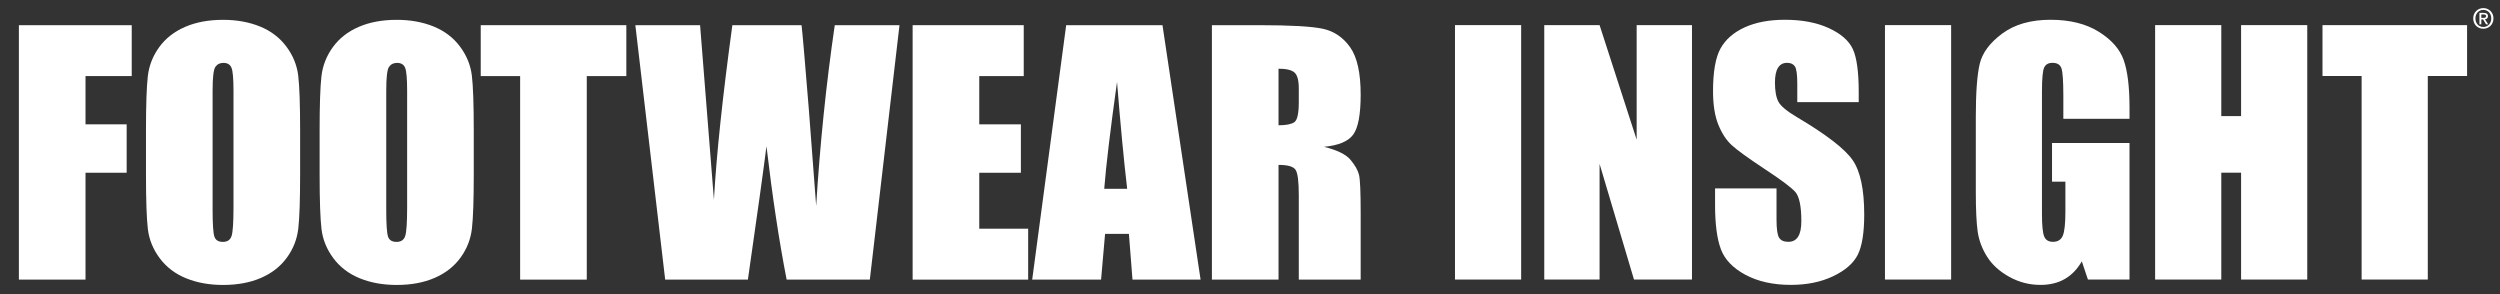 <?xml version="1.0" encoding="utf-8"?>
<!-- Generator: Adobe Illustrator 16.0.4, SVG Export Plug-In . SVG Version: 6.00 Build 0)  -->
<!DOCTYPE svg PUBLIC "-//W3C//DTD SVG 1.1//EN" "http://www.w3.org/Graphics/SVG/1.1/DTD/svg11.dtd">
<svg version="1.1" id="Layer_1" xmlns="http://www.w3.org/2000/svg" xmlns:xlink="http://www.w3.org/1999/xlink" x="0px" y="0px"
	 width="724.161px" height="85.234px" viewBox="0 0 724.161 85.234" enable-background="new 0 0 724.161 85.234"
	 xml:space="preserve">
<rect x="0" y="0" width="724.161" height="85.234" fill="#333333" stroke="none"/>
<g>
	<path fill="#FFFFFF" d="M5.47,7.292h32.687v14.749H24.771v13.977H36.69v14.02H24.771v30.958H5.47V7.292z"/>
	<path fill="#FFFFFF" d="M86.934,50.447c0,7.405-0.176,12.648-0.527,15.728c-0.352,3.081-1.452,5.896-3.301,8.444
		s-4.347,4.508-7.495,5.872c-3.148,1.367-6.816,2.049-11.002,2.049c-3.973,0-7.541-0.645-10.704-1.935
		c-3.163-1.288-5.708-3.225-7.633-5.805c-1.925-2.579-3.072-5.386-3.438-8.422c-0.367-3.033-0.55-8.346-0.55-15.933v-12.61
		c0-7.404,0.176-12.646,0.527-15.728c0.351-3.08,1.451-5.896,3.301-8.444c1.848-2.549,4.347-4.507,7.495-5.873
		c3.147-1.365,6.815-2.048,11.002-2.048c3.973,0,7.541,0.646,10.704,1.935c3.164,1.291,5.708,3.227,7.633,5.805
		c1.926,2.58,3.072,5.387,3.438,8.422c0.366,3.035,0.55,8.346,0.55,15.933V50.447z M67.634,26.229c0-3.43-0.191-5.622-0.573-6.578
		s-1.169-1.435-2.361-1.435c-1.008,0-1.781,0.388-2.315,1.161c-0.534,0.774-0.802,3.059-0.802,6.852v34.416
		c0,4.278,0.175,6.92,0.527,7.922c0.352,1,1.169,1.5,2.453,1.5c1.313,0,2.154-0.576,2.521-1.729c0.367-1.152,0.55-3.898,0.55-8.238
		V26.229L67.634,26.229z"/>
	<path fill="#FFFFFF" d="M137.232,50.447c0,7.405-0.176,12.648-0.527,15.728c-0.352,3.081-1.452,5.896-3.301,8.444
		c-1.85,2.549-4.348,4.508-7.495,5.872c-3.148,1.367-6.816,2.049-11.002,2.049c-3.974,0-7.542-0.645-10.705-1.935
		c-3.163-1.288-5.708-3.225-7.633-5.805c-1.925-2.579-3.071-5.386-3.438-8.422c-0.367-3.033-0.55-8.346-0.55-15.933v-12.61
		c0-7.404,0.176-12.646,0.527-15.728c0.352-3.08,1.452-5.896,3.301-8.444c1.849-2.549,4.347-4.507,7.495-5.873
		c3.147-1.365,6.815-2.048,11.003-2.048c3.972,0,7.541,0.646,10.704,1.935c3.163,1.291,5.708,3.227,7.633,5.805
		c1.926,2.58,3.071,5.387,3.438,8.422c0.367,3.035,0.55,8.346,0.55,15.933V50.447L137.232,50.447z M117.933,26.229
		c0-3.43-0.192-5.622-0.574-6.578c-0.382-0.956-1.168-1.435-2.361-1.435c-1.008,0-1.781,0.388-2.315,1.161
		c-0.535,0.774-0.802,3.059-0.802,6.852v34.416c0,4.278,0.176,6.92,0.527,7.922c0.351,1,1.169,1.5,2.453,1.5
		c1.313,0,2.154-0.576,2.521-1.729c0.367-1.152,0.551-3.898,0.551-8.238V26.229z"/>
	<path fill="#FFFFFF" d="M181.426,7.292v14.749h-11.46v58.953h-19.3V22.041H139.25V7.292H181.426z"/>
	<path fill="#FFFFFF" d="M260.551,7.292l-8.593,73.702h-24.096c-2.207-11.324-4.153-24.207-5.842-38.648
		c-0.77,6.19-2.563,19.074-5.383,38.648h-23.958l-8.64-73.702h18.75l2.04,25.715l1.971,24.86
		c0.712-12.865,2.491-29.723,5.337-50.575h20.041c0.267,2.155,0.968,10.258,2.106,24.31l2.131,28.043
		c1.097-17.843,2.894-35.292,5.387-52.353H260.551z"/>
	<path fill="#FFFFFF" d="M264.356,7.292h32.182v14.749h-12.882v13.977h12.057v14.02h-12.057v16.207h14.165v14.751h-33.465V7.292
		L264.356,7.292z"/>
	<path fill="#FFFFFF" d="M336.73,7.292l11.036,73.702h-19.724l-1.036-13.249h-6.904l-1.159,13.249H298.99l9.844-73.702H336.73z
		 M326.502,54.682c-0.977-8.35-1.957-18.667-2.938-30.956c-1.968,14.111-3.202,24.432-3.705,30.956H326.502z"/>
	<path fill="#FFFFFF" d="M351.045,7.292h13.663c9.105,0,15.27,0.35,18.496,1.047c3.225,0.698,5.854,2.48,7.885,5.35
		c2.033,2.867,3.049,7.441,3.049,13.725c0,5.736-0.719,9.59-2.152,11.563c-1.439,1.973-4.264,3.155-8.48,3.551
		c3.82,0.94,6.387,2.201,7.701,3.778c1.312,1.578,2.131,3.026,2.451,4.348c0.32,1.319,0.48,4.954,0.48,10.901v19.439h-17.924V56.501
		c0-3.943-0.312-6.388-0.939-7.329c-0.627-0.939-2.27-1.409-4.93-1.409v33.231h-19.298L351.045,7.292L351.045,7.292z
		 M370.344,19.901V36.29c2.17,0,3.689-0.295,4.562-0.887c0.871-0.592,1.307-2.511,1.307-5.759v-4.053c0-2.337-0.42-3.869-1.26-4.598
		C374.112,20.266,372.577,19.901,370.344,19.901z"/>
</g>
<g>
	<path fill="#FFFFFF" d="M440.624,7.274v73.7h-19.166v-73.7H440.624z"/>
	<path fill="#FFFFFF" d="M490.108,7.274v73.7h-16.799L463.34,47.47v33.504h-16.023v-73.7h16.023l10.742,33.186V7.274H490.108z"/>
	<path fill="#FFFFFF" d="M538.409,29.581h-17.801v-5.463c0-2.549-0.229-4.172-0.684-4.871c-0.455-0.698-1.215-1.047-2.275-1.047
		c-1.152,0-2.025,0.471-2.617,1.412c-0.59,0.942-0.889,2.369-0.889,4.283c0,2.459,0.334,4.312,0.998,5.557
		c0.637,1.245,2.439,2.748,5.416,4.506c8.531,5.063,13.904,9.219,16.121,12.465c2.213,3.248,3.322,8.483,3.322,15.706
		c0,5.25-0.615,9.119-1.844,11.607c-1.23,2.49-3.605,4.575-7.125,6.26c-3.521,1.686-7.617,2.526-12.291,2.526
		c-5.129,0-9.508-0.974-13.133-2.913c-3.627-1.941-6.002-4.415-7.125-7.42s-1.686-7.269-1.686-12.792v-4.825h17.801v8.968
		c0,2.762,0.25,4.537,0.75,5.325c0.502,0.79,1.389,1.185,2.664,1.185s2.223-0.502,2.846-1.503s0.932-2.486,0.932-4.46
		c0-4.341-0.592-7.178-1.773-8.514c-1.215-1.336-4.203-3.565-8.967-6.691c-4.766-3.155-7.922-5.446-9.471-6.875
		c-1.547-1.425-2.83-3.396-3.846-5.917c-1.018-2.519-1.525-5.735-1.525-9.649c0-5.646,0.721-9.772,2.162-12.382
		c1.441-2.61,3.771-4.651,6.988-6.124c3.217-1.472,7.102-2.208,11.652-2.208c4.977,0,9.219,0.804,12.725,2.413
		c3.506,1.607,5.826,3.634,6.965,6.076c1.139,2.443,1.707,6.594,1.707,12.45v2.915H538.409z"/>
	<path fill="#FFFFFF" d="M565.174,7.274v73.7h-19.166v-73.7H565.174z"/>
	<path fill="#FFFFFF" d="M616.84,34.405h-19.164v-6.691c0-4.218-0.182-6.857-0.547-7.921c-0.363-1.062-1.229-1.593-2.594-1.593
		c-1.184,0-1.988,0.456-2.412,1.365c-0.428,0.911-0.639,3.248-0.639,7.011v35.372c0,3.309,0.211,5.484,0.639,6.532
		c0.424,1.048,1.273,1.569,2.549,1.569c1.396,0,2.344-0.592,2.846-1.774c0.5-1.186,0.752-3.49,0.752-6.92v-8.74h-3.871V41.417
		h22.441v39.559h-12.041l-1.771-5.28c-1.309,2.277-2.955,3.983-4.943,5.121c-1.99,1.14-4.336,1.707-7.039,1.707
		c-3.219,0-6.232-0.782-9.043-2.344c-2.809-1.562-4.943-3.497-6.4-5.805c-1.459-2.307-2.369-4.727-2.734-7.262
		c-0.363-2.533-0.545-6.334-0.545-11.403V33.814c0-7.041,0.379-12.155,1.137-15.341c0.76-3.187,2.939-6.107,6.535-8.764
		c3.596-2.654,8.246-3.982,13.951-3.982c5.615,0,10.271,1.153,13.977,3.46c3.701,2.306,6.113,5.045,7.236,8.216
		c1.123,3.172,1.684,7.778,1.684,13.815v3.187H616.84z"/>
	<path fill="#FFFFFF" d="M668.329,7.274v73.7h-19.166V50.02h-5.734v30.955h-19.166v-73.7h19.166v26.356h5.734V7.274H668.329z"/>
	<path fill="#FFFFFF" d="M714.625,7.274v14.749h-11.381v58.951h-19.166V22.023h-11.334V7.274H714.625z"/>
</g>
<g>
	<path fill="#FFFFFF" d="M719.342,8.325c-1.719,0-2.941-1.287-2.941-2.99c0-1.799,1.359-2.99,2.941-2.99
		c1.568,0,2.928,1.191,2.928,2.99S720.911,8.325,719.342,8.325z M719.342,2.864c-1.295,0-2.303,1.016-2.303,2.471
		c0,1.359,0.881,2.472,2.303,2.472c1.279,0,2.287-1.009,2.287-2.472C721.629,3.88,720.624,2.864,719.342,2.864z M718.75,7.046
		h-0.543V3.735h1.256c0.799,0,1.207,0.279,1.207,0.951c0,0.6-0.367,0.848-0.863,0.903l0.928,1.455h-0.615l-0.855-1.416h-0.512v1.417
		H718.75z M719.36,5.167c0.406,0,0.768-0.041,0.768-0.52c0-0.4-0.393-0.448-0.719-0.448h-0.656v0.968H719.36z"/>
</g>
</svg>
